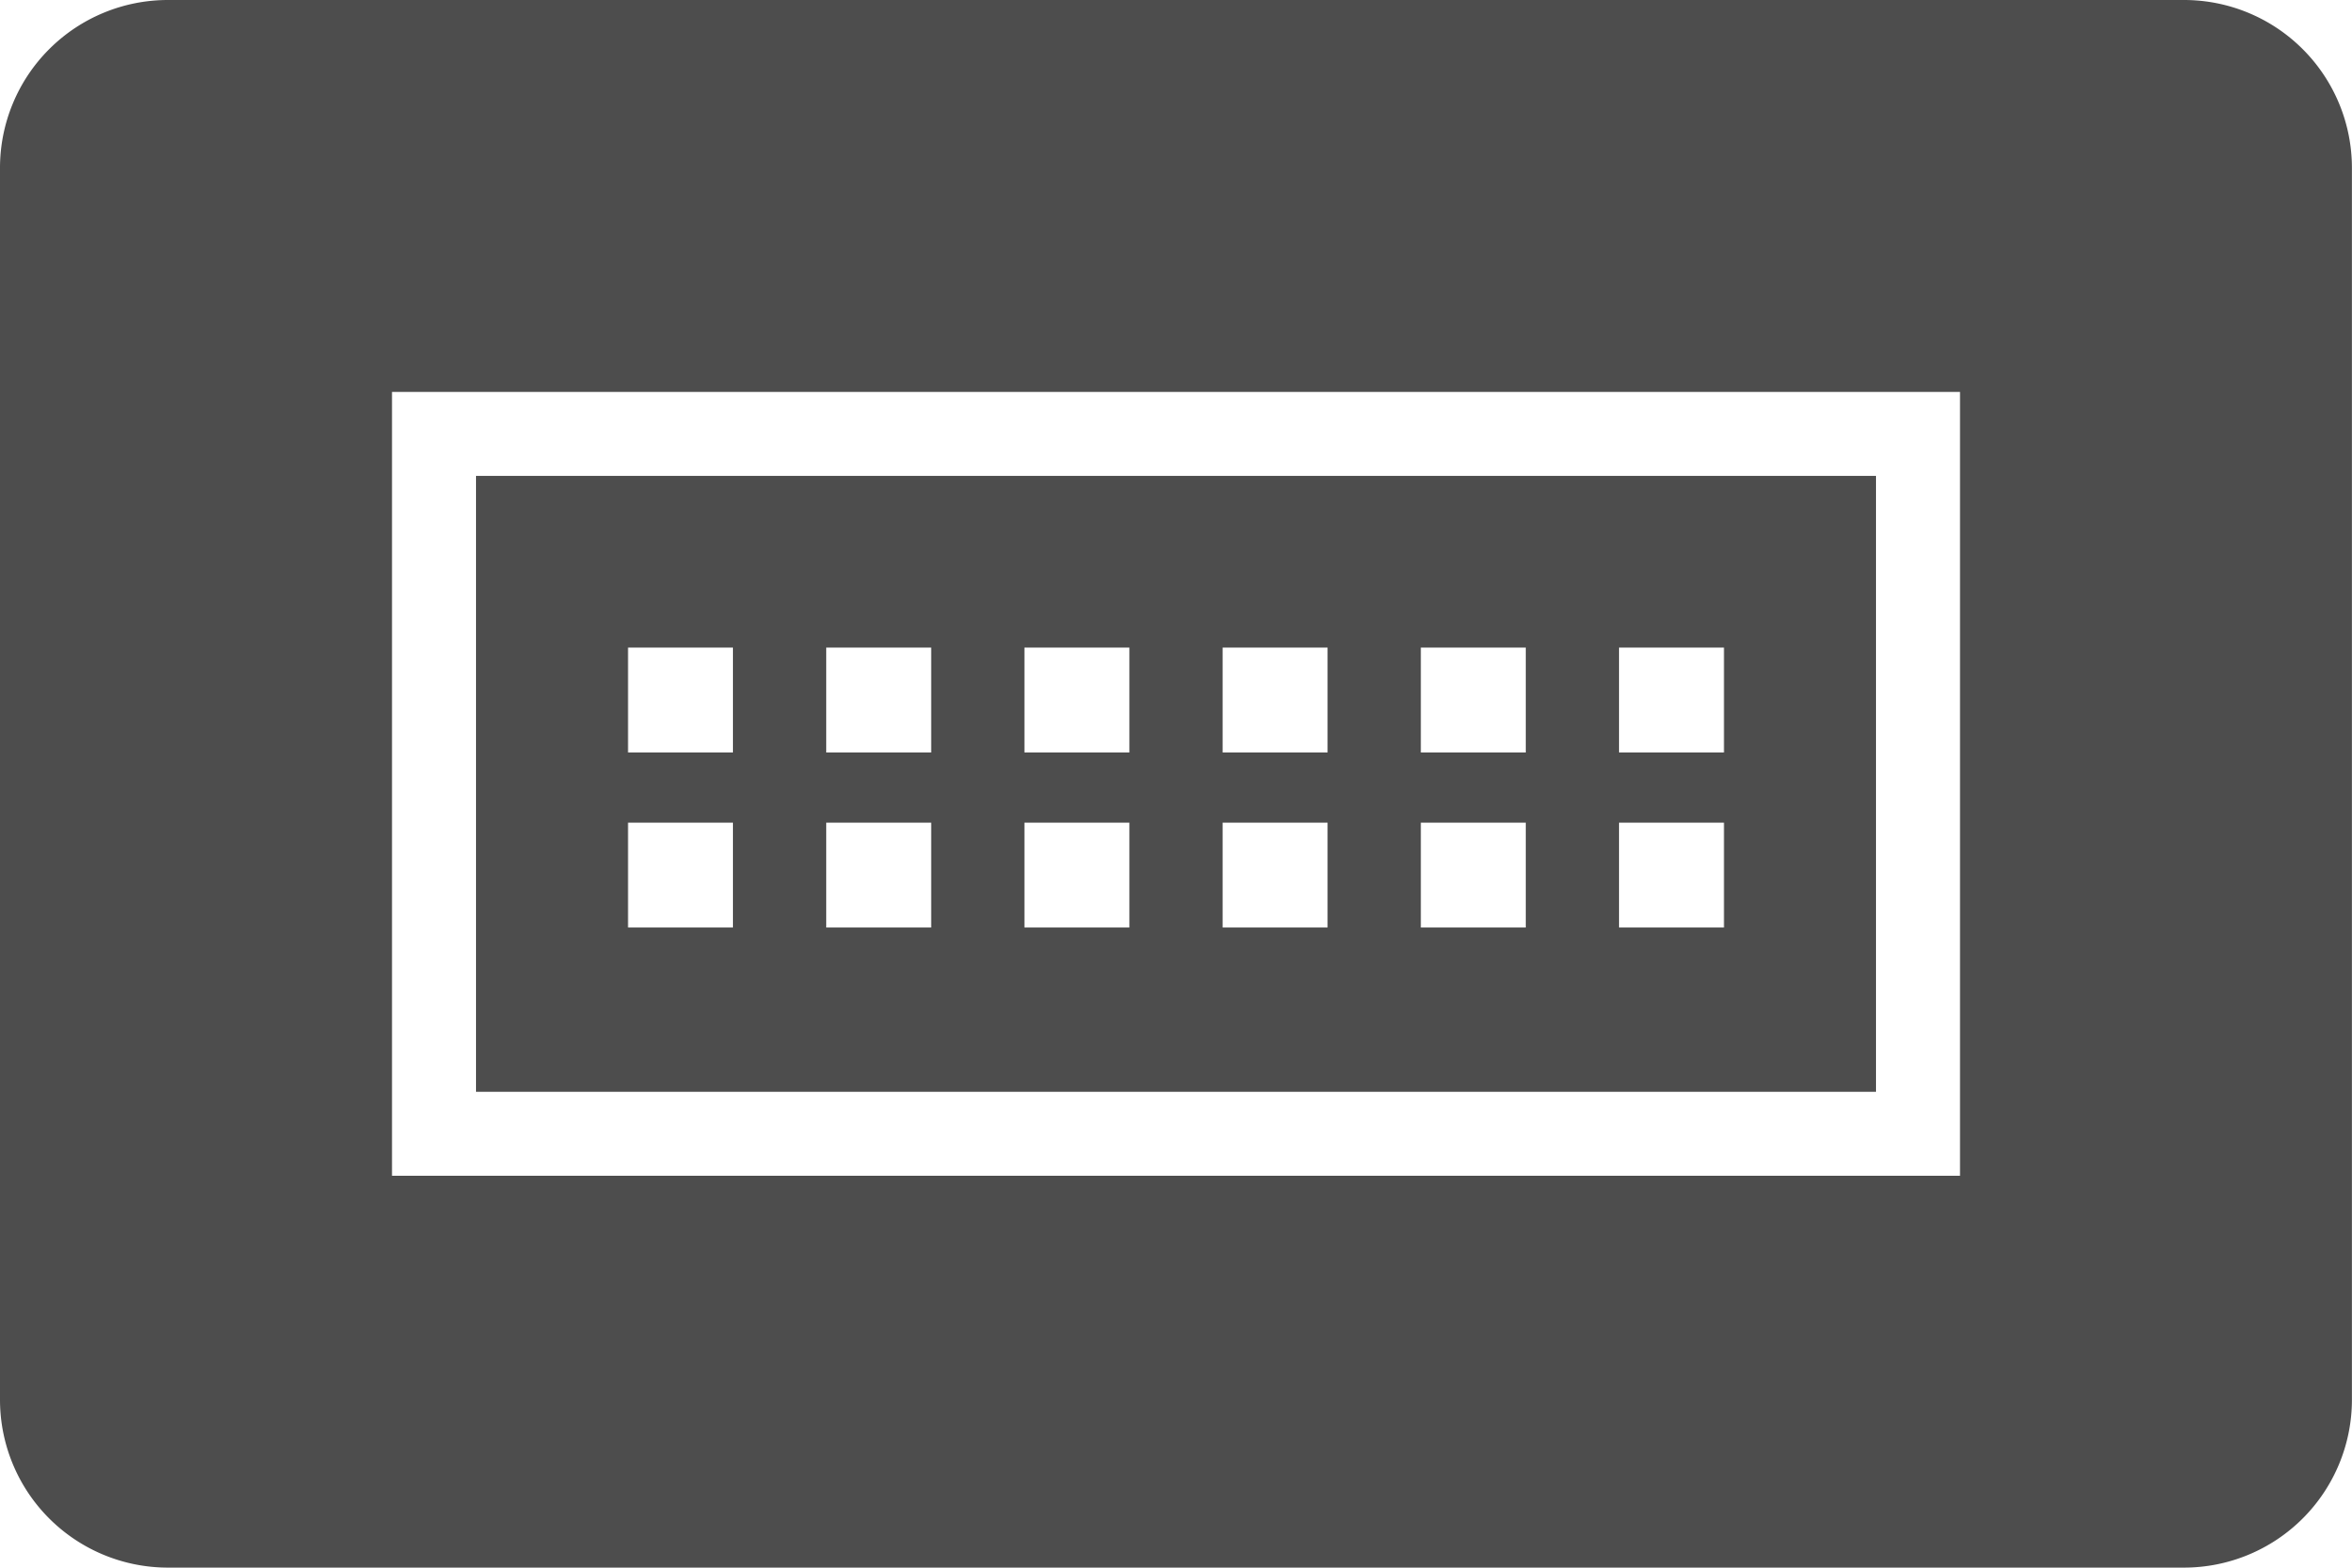 <?xml version="1.0" encoding="UTF-8"?> <svg xmlns="http://www.w3.org/2000/svg" width="119.055" height="79.37" viewBox="0 0 119.055 79.37"><g transform="translate(59.528 39.685)"><g transform="translate(-59.528 -39.685)"><path d="M110.551,0H8.5A8.5,8.5,0,0,0,0,8.5V70.866a8.5,8.5,0,0,0,8.5,8.5H110.551a8.5,8.5,0,0,0,8.5-8.5V8.5A8.5,8.5,0,0,0,110.551,0ZM99.213,59.528H19.843V19.842h79.37Z" fill="#4d4d4d"></path><path d="M94.96,24.094H24.095V55.276H94.96ZM37.1,46.96H31.791V41.649H37.1Zm0-8.862H31.791V32.787H37.1ZM47.135,46.96H41.823V41.649h5.312Zm0-8.862H41.823V32.787h5.312ZM57.167,46.96H51.855V41.649h5.312Zm0-8.862H51.855V32.787h5.312ZM67.2,46.96H61.888V41.649H67.2Zm0-8.862H61.888V32.787H67.2ZM77.232,46.96H71.921V41.649h5.311Zm0-8.862H71.921V32.787h5.311ZM87.265,46.96H81.953V41.649h5.312Zm0-8.862H81.953V32.787h5.312Z" fill="#4d4d4d"></path></g></g></svg> 
